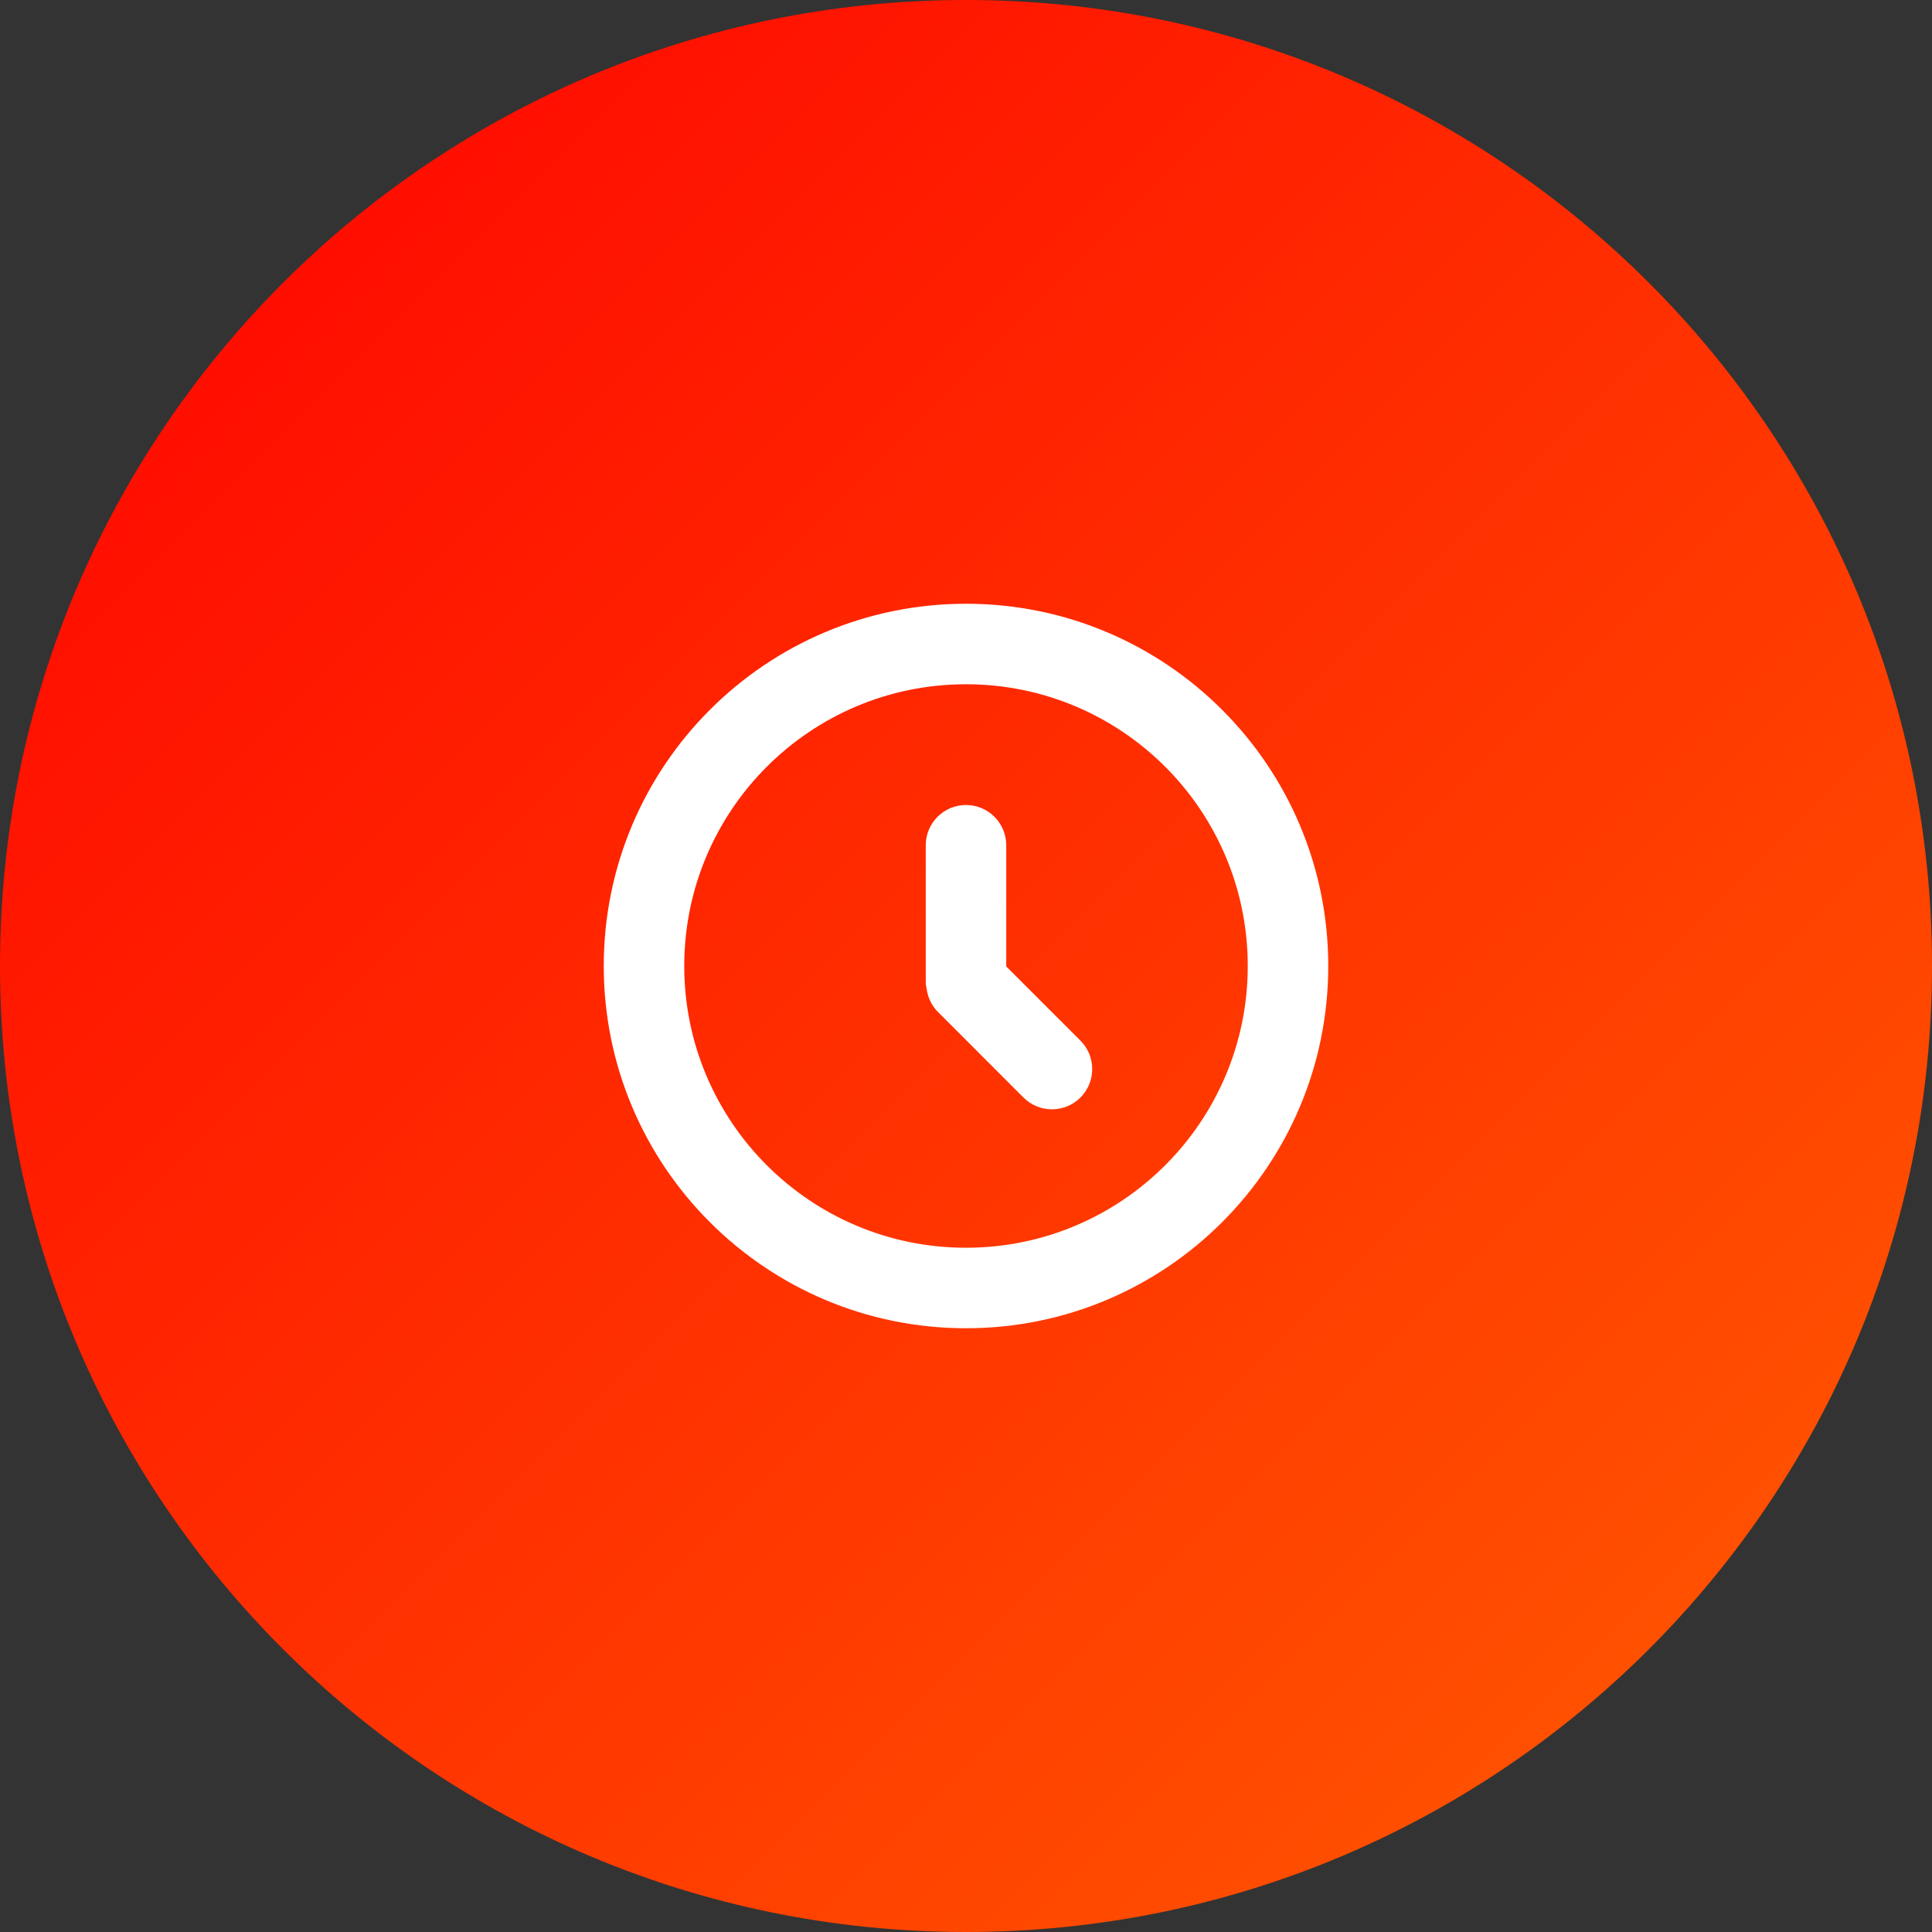 <?xml version="1.0" encoding="UTF-8"?> <svg xmlns="http://www.w3.org/2000/svg" xmlns:xlink="http://www.w3.org/1999/xlink" width="48px" height="48px" viewBox="0 0 48 48"><rect x="0" y="0" width="48" height="48" fill="#333333" stroke="none"/> <title>Group_6</title> <defs> <linearGradient x1="0%" y1="0%" x2="100%" y2="100%" id="linearGradient-1"> <stop stop-color="#FF0000" offset="0%"></stop> <stop stop-color="#FF5E00" offset="100%"></stop> </linearGradient> </defs> <g id="Page-1" stroke="none" stroke-width="1" fill="none" fill-rule="evenodd"> <g id="Group_6"> <g id="Group-5" fill="url(#linearGradient-1)" fill-rule="nonzero"> <path d="M24,0 C37.255,0 48,10.745 48,24 C48,37.255 37.255,48 24,48 C10.745,48 0,37.255 0,24 C0,10.745 10.745,0 24,0 Z" id="surface"></path> </g> <g id="round-person-24px-copy" transform="translate(12, 12)"> <polygon id="Path" points="0 0 24 0 24 24 0 24"></polygon> <path d="M12,3 C16.971,3 21,7.029 21,12 C21,16.971 16.971,21 12,21 C7.029,21 3,16.971 3,12 C3,7.029 7.029,3 12,3 Z M12,5 C8.134,5 5,8.134 5,12 C5,15.866 8.134,19 12,19 C15.866,19 19,15.866 19,12 C19,8.134 15.866,5 12,5 Z M12,8 C12.552,8 13,8.448 13,9 L13,12 L12.999,12.01 L14.843,13.854 C15.233,14.244 15.233,14.877 14.843,15.268 C14.452,15.658 13.819,15.658 13.428,15.268 L11.307,13.146 C11.142,12.981 11.047,12.773 11.021,12.558 C11.007,12.508 11,12.455 11,12.4 L11,9 C11,8.448 11.448,8 12,8 Z" id="Combined-Shape" fill="#FFFFFF" fill-rule="nonzero"></path> </g> </g> </g> </svg> 
